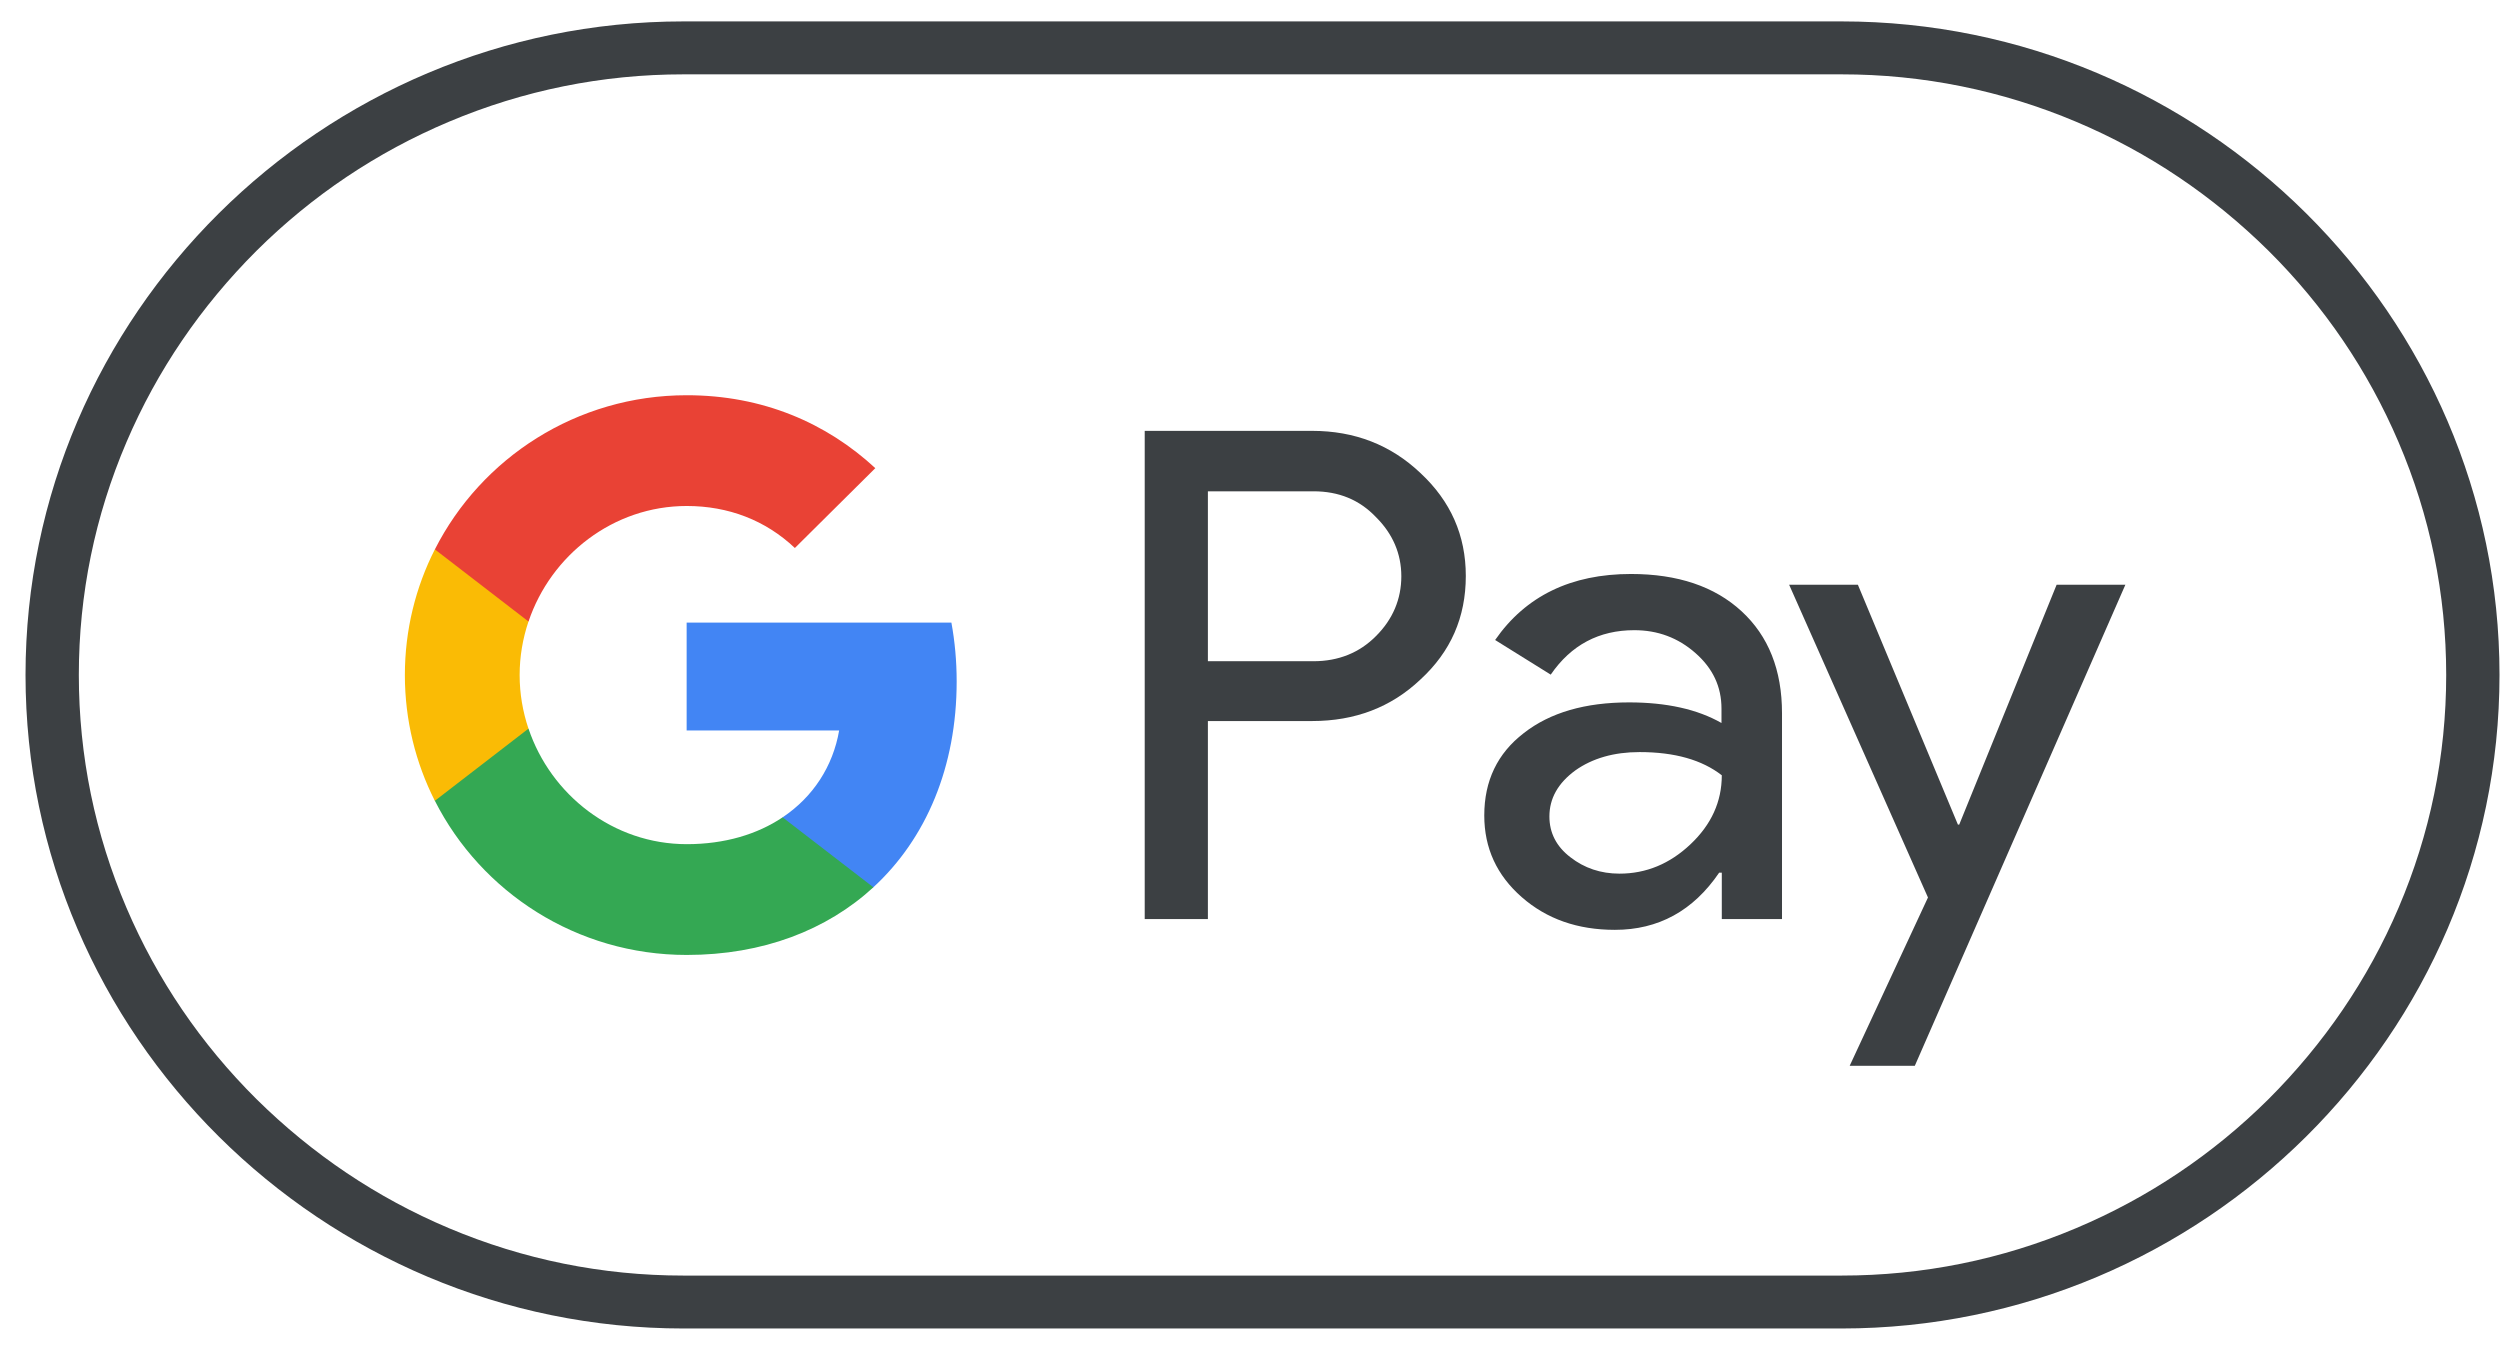 <svg width="96" height="52" viewBox="0 0 96 52" fill="none" xmlns="http://www.w3.org/2000/svg">
<path d="M70.715 2.855C73.835 2.855 76.867 3.47 79.722 4.675C82.488 5.841 84.965 7.51 87.112 9.631C89.247 11.752 90.927 14.224 92.102 16.972C93.315 19.807 93.934 22.819 93.934 25.918C93.934 29.018 93.315 32.029 92.102 34.865C90.927 37.613 89.247 40.072 87.112 42.206C84.977 44.326 82.488 45.995 79.722 47.162C76.867 48.367 73.835 48.982 70.715 48.982H26.246C23.126 48.982 20.094 48.367 17.239 47.162C14.473 45.995 11.996 44.326 9.849 42.206C7.714 40.085 6.034 37.613 4.859 34.865C3.646 32.029 3.027 29.018 3.027 25.918C3.027 22.819 3.646 19.807 4.859 16.972C6.034 14.224 7.714 11.764 9.849 9.631C11.984 7.51 14.473 5.841 17.239 4.675C20.094 3.47 23.126 2.855 26.246 2.855H70.715ZM70.715 0.822H26.246C12.35 0.822 0.98 12.116 0.98 25.918C0.98 39.721 12.35 51.014 26.246 51.014H70.715C84.611 51.014 95.981 39.721 95.981 25.918C95.981 12.116 84.611 0.822 70.715 0.822Z" fill="#3C4043"/>
<path d="M46.383 27.7V35.292H43.957V16.545H50.387C52.017 16.545 53.407 17.084 54.544 18.164C55.706 19.243 56.287 20.56 56.287 22.116C56.287 23.71 55.706 25.027 54.544 26.094C53.419 27.161 52.029 27.688 50.387 27.688H46.383V27.7ZM46.383 18.854V25.391H50.438C51.398 25.391 52.206 25.065 52.838 24.425C53.482 23.785 53.811 23.007 53.811 22.129C53.811 21.263 53.482 20.498 52.838 19.858C52.206 19.193 51.41 18.866 50.438 18.866H46.383V18.854Z" fill="#3C4043"/>
<path d="M62.63 22.041C64.424 22.041 65.839 22.518 66.875 23.471C67.911 24.425 68.429 25.73 68.429 27.387V35.292H66.117V33.51H66.016C65.018 34.978 63.679 35.706 62.011 35.706C60.584 35.706 59.396 35.292 58.436 34.451C57.476 33.61 56.996 32.569 56.996 31.314C56.996 29.984 57.501 28.93 58.512 28.152C59.523 27.361 60.874 26.972 62.555 26.972C63.995 26.972 65.182 27.236 66.105 27.763V27.211C66.105 26.37 65.776 25.667 65.106 25.078C64.437 24.488 63.654 24.199 62.757 24.199C61.405 24.199 60.331 24.764 59.548 25.906L57.413 24.576C58.588 22.882 60.331 22.041 62.63 22.041ZM59.497 31.352C59.497 31.979 59.763 32.506 60.306 32.92C60.837 33.334 61.468 33.548 62.188 33.548C63.212 33.548 64.121 33.171 64.917 32.418C65.713 31.665 66.117 30.787 66.117 29.771C65.359 29.181 64.311 28.88 62.959 28.88C61.974 28.88 61.152 29.118 60.495 29.582C59.826 30.072 59.497 30.662 59.497 31.352Z" fill="#3C4043"/>
<path d="M81.614 22.455L73.529 40.926H71.028L74.034 34.464L68.703 22.455H71.343L75.184 31.665H75.234L78.974 22.455H81.614Z" fill="#3C4043"/>
<path d="M36.736 26.169C36.736 25.384 36.666 24.632 36.534 23.909H26.367V28.05L32.223 28.051C31.985 29.429 31.221 30.604 30.05 31.387V34.073H33.535C35.57 32.202 36.736 29.437 36.736 26.169Z" fill="#4285F4"/>
<path d="M30.052 31.386C29.082 32.036 27.833 32.416 26.371 32.416C23.548 32.416 21.152 30.527 20.295 27.98H16.699V30.75C18.48 34.261 22.142 36.67 26.371 36.67C29.294 36.67 31.75 35.715 33.538 34.072L30.052 31.386Z" fill="#34A853"/>
<path d="M19.954 25.924C19.954 25.209 20.075 24.517 20.293 23.867V21.097H16.698C15.961 22.549 15.547 24.187 15.547 25.924C15.547 27.661 15.963 29.299 16.698 30.751L20.293 27.98C20.075 27.331 19.954 26.639 19.954 25.924Z" fill="#FABB05"/>
<path d="M26.371 19.43C27.967 19.43 29.395 19.976 30.523 21.043L33.612 17.977C31.736 16.242 29.291 15.177 26.371 15.177C22.143 15.177 18.48 17.586 16.699 21.097L20.295 23.867C21.152 21.32 23.548 19.43 26.371 19.43Z" fill="#E94235"/>
</svg>
